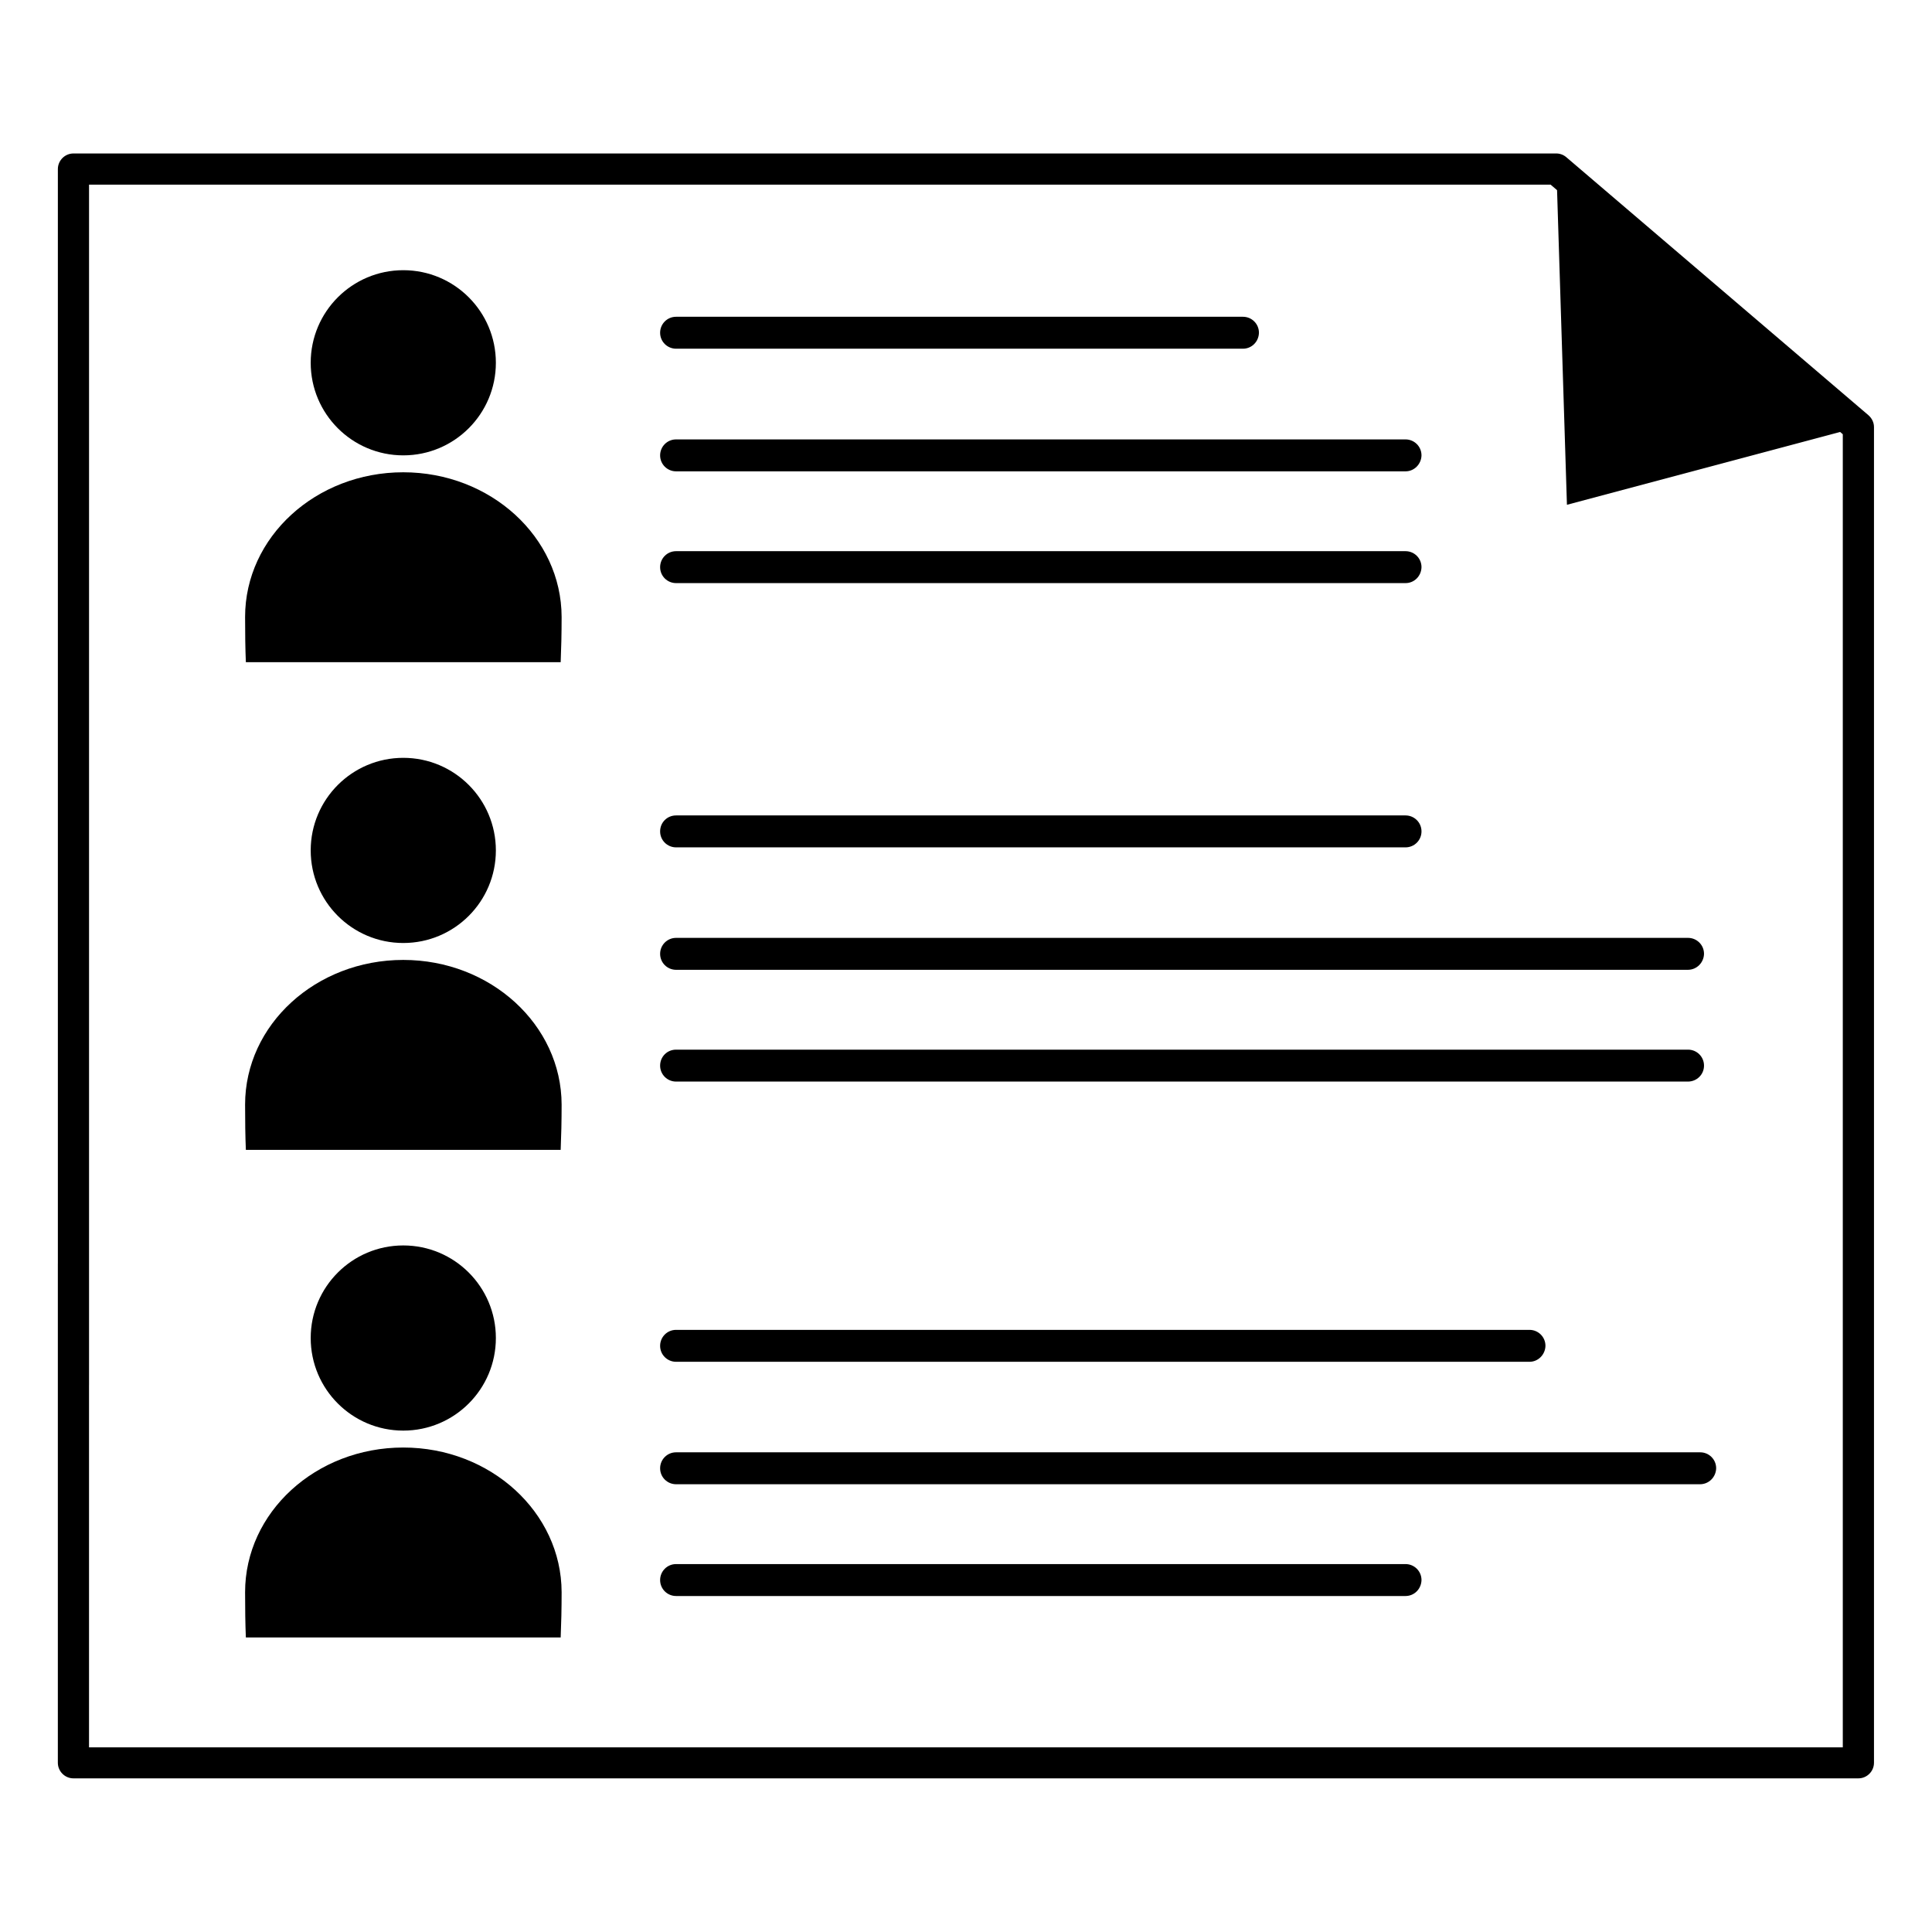 <?xml version="1.0" encoding="UTF-8"?>
<!-- Uploaded to: SVG Repo, www.svgrepo.com, Generator: SVG Repo Mixer Tools -->
<svg fill="#000000" width="800px" height="800px" version="1.1" viewBox="144 144 512 512" xmlns="http://www.w3.org/2000/svg">
 <g>
  <path d="m167.59 607.06h464.77v-347.98l-0.707-0.605-72.398 19.297-2.617-83.379-1.711-1.461h-387.33v318.11l-8.262-7.609v-314.63c0-2.266 1.863-4.133 4.133-4.133h392.97c0.957 0 1.914 0.352 2.672 1.008l80.055 68.367c0.906 0.805 1.461 1.914 1.461 3.125v353.98c0 2.266-1.863 4.133-4.133 4.133h-473.03c-2.266 0-4.133-1.863-4.133-4.133v-132.3l8.262 7.91z"/>
  <path d="m250.87 269.16c-23.176 0-41.918 17.18-41.918 38.34 0 4.383 0.051 8.363 0.203 11.992h83.43c0.152-3.629 0.25-7.609 0.25-11.992-0.047-21.16-18.84-38.34-41.965-38.34z"/>
  <path d="m275.41 240.14c0 13.551-10.984 24.535-24.535 24.535-13.551 0-24.535-10.984-24.535-24.535s10.984-24.535 24.535-24.535c13.551 0 24.535 10.984 24.535 24.535"/>
  <path d="m250.87 398.39c-23.176 0-41.918 17.18-41.918 38.34 0 4.383 0.051 8.363 0.203 11.992h83.43c0.152-3.629 0.25-7.609 0.25-11.992-0.047-21.16-18.84-38.34-41.965-38.34z"/>
  <path d="m275.41 369.37c0 13.551-10.984 24.535-24.535 24.535-13.551 0-24.535-10.984-24.535-24.535 0-13.551 10.984-24.535 24.535-24.535 13.551 0 24.535 10.984 24.535 24.535"/>
  <path d="m250.87 527.61c-23.176 0-41.918 17.18-41.918 38.34 0 4.383 0.051 8.363 0.203 11.992h83.43c0.152-3.629 0.25-7.609 0.25-11.992-0.047-21.16-18.84-38.34-41.965-38.34z"/>
  <path d="m275.41 498.59c0 13.551-10.984 24.535-24.535 24.535-13.551 0-24.535-10.984-24.535-24.535s10.984-24.535 24.535-24.535c13.551 0 24.535 10.984 24.535 24.535"/>
  <path d="m473.4 236.41h-150.23c-2.316 0-4.231-1.863-4.231-4.231 0-2.316 1.863-4.231 4.231-4.231h150.23c2.316 0 4.231 1.863 4.231 4.231-0.047 2.367-1.91 4.231-4.231 4.231z"/>
  <path d="m516.48 268.91h-193.31c-2.316 0-4.231-1.863-4.231-4.231 0-2.316 1.863-4.231 4.231-4.231h193.31c2.316 0 4.231 1.863 4.231 4.231-0.051 2.316-1.914 4.231-4.231 4.231z"/>
  <path d="m516.48 298.53h-193.31c-2.316 0-4.231-1.863-4.231-4.231 0-2.316 1.863-4.231 4.231-4.231h193.31c2.316 0 4.231 1.863 4.231 4.231-0.051 2.367-1.914 4.231-4.231 4.231z"/>
  <path d="m516.48 368.56h-193.31c-2.316 0-4.231-1.863-4.231-4.231 0-2.367 1.863-4.231 4.231-4.231h193.31c2.316 0 4.231 1.863 4.231 4.231 0 2.363-1.914 4.231-4.231 4.231z"/>
  <path d="m591.3 401.01h-268.13c-2.316 0-4.231-1.863-4.231-4.231 0-2.316 1.863-4.231 4.231-4.231h268.18c2.316 0 4.231 1.863 4.231 4.231-0.051 2.312-1.914 4.231-4.281 4.231z"/>
  <path d="m591.3 430.63h-268.13c-2.316 0-4.231-1.863-4.231-4.231 0-2.367 1.863-4.231 4.231-4.231h268.18c2.316 0 4.231 1.863 4.231 4.231 0 2.367-1.914 4.231-4.281 4.231z"/>
  <path d="m549.33 504.89h-226.16c-2.316 0-4.231-1.863-4.231-4.231 0-2.316 1.863-4.231 4.231-4.231h226.16c2.316 0 4.231 1.863 4.231 4.231-0.051 2.316-1.914 4.231-4.231 4.231z"/>
  <path d="m594.52 537.34h-271.35c-2.316 0-4.231-1.863-4.231-4.231 0-2.316 1.863-4.231 4.231-4.231h271.4c2.316 0 4.231 1.863 4.231 4.231-0.051 2.316-1.914 4.231-4.281 4.231z"/>
  <path d="m516.48 566.96h-193.31c-2.316 0-4.231-1.863-4.231-4.231 0-2.316 1.863-4.231 4.231-4.231h193.31c2.316 0 4.231 1.863 4.231 4.231-0.051 2.367-1.914 4.231-4.231 4.231z"/>
 </g>
</svg>